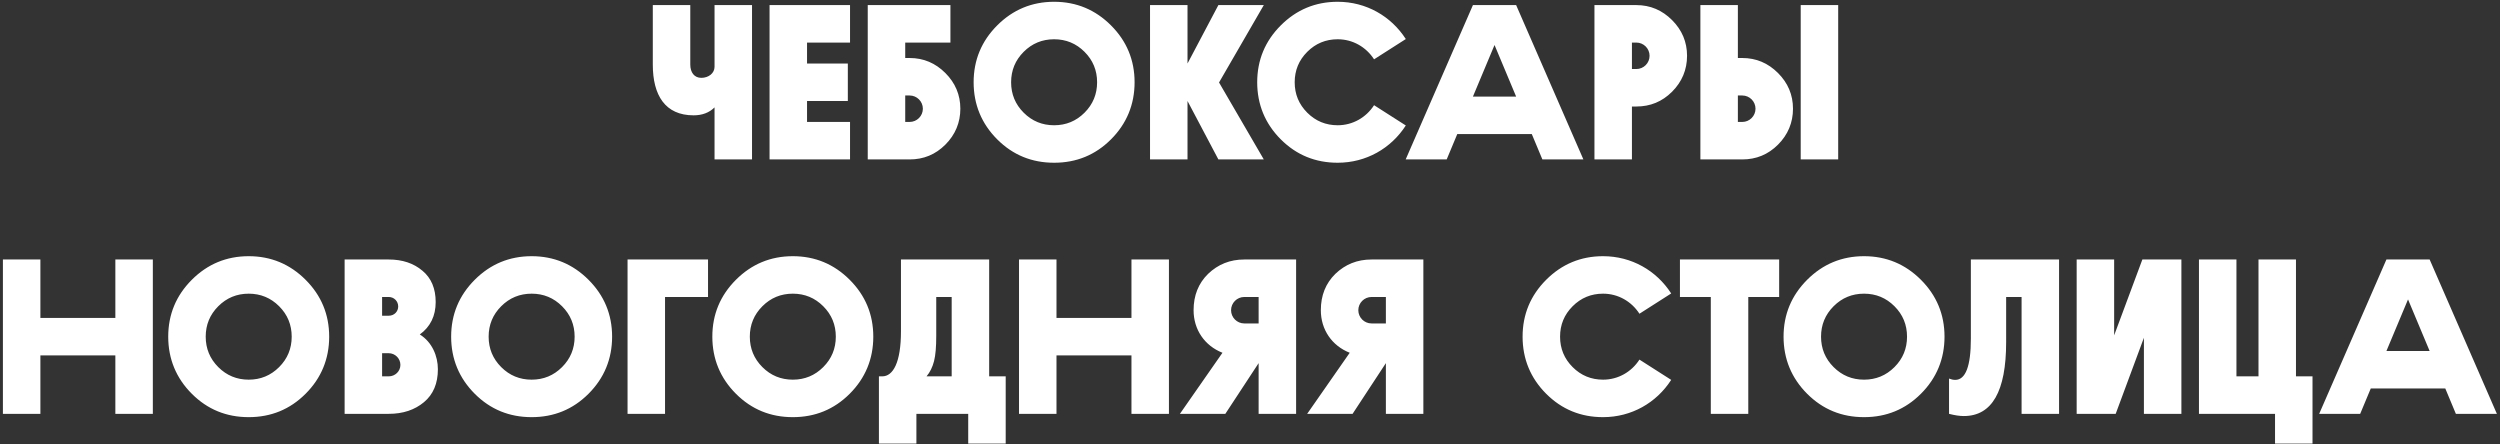 <?xml version="1.0" encoding="UTF-8"?> <svg xmlns="http://www.w3.org/2000/svg" width="737" height="131" viewBox="0 0 737 131" fill="none"><rect x="0" y="0" width="737" height="131" fill="#333333" stroke="none"/><path d="M192.446 19.05V1.5H203.496V19.05C203.496 21.325 204.666 22.95 206.746 22.95C208.891 22.95 210.646 21.585 210.646 19.7V1.5H221.696V47H210.646V31.66C209.086 33.22 207.006 34 204.471 34C196.086 34 192.446 28.085 192.446 19.05ZM226.865 1.5H250.59V12.55H237.915V18.725H249.94V29.775H237.915V35.95H250.59V47H226.865V1.5ZM268.16 28.15H266.86V35.95H268.16C270.305 35.95 272.06 34.195 272.06 32.05C272.06 29.905 270.305 28.15 268.16 28.15ZM268.16 47H255.81V1.5H280.185V12.55H266.86V17.1H268.16C272.255 17.1 275.765 18.595 278.69 21.52C281.615 24.445 283.11 27.955 283.11 32.05C283.11 36.145 281.615 39.72 278.69 42.645C275.765 45.57 272.255 47 268.16 47ZM293.981 41.085C289.366 36.47 287.026 30.815 287.026 24.25C287.026 17.685 289.366 12.095 293.981 7.48C298.596 2.865 304.186 0.525 310.751 0.525C317.316 0.525 322.906 2.865 327.521 7.48C332.136 12.095 334.476 17.685 334.476 24.25C334.476 30.815 332.136 36.47 327.521 41.085C322.906 45.7 317.316 47.975 310.751 47.975C304.186 47.975 298.596 45.7 293.981 41.085ZM301.781 15.28C299.311 17.75 298.076 20.74 298.076 24.25C298.076 27.76 299.311 30.75 301.781 33.22C304.251 35.69 307.241 36.925 310.751 36.925C314.261 36.925 317.251 35.69 319.721 33.22C322.191 30.75 323.426 27.76 323.426 24.25C323.426 20.74 322.191 17.75 319.721 15.28C317.251 12.81 314.261 11.575 310.751 11.575C307.241 11.575 304.251 12.81 301.781 15.28ZM350.078 18.725L359.178 1.5H372.568L359.373 24.315L372.568 47H359.178L350.078 29.775V47H339.028V1.5H350.078V18.725ZM414.434 11.51L405.074 17.49C402.734 13.85 398.769 11.575 394.349 11.575C390.839 11.575 387.849 12.81 385.379 15.28C382.909 17.75 381.674 20.74 381.674 24.25C381.674 27.76 382.909 30.75 385.379 33.22C387.849 35.69 390.839 36.925 394.349 36.925C398.769 36.925 402.734 34.65 405.074 31.01L414.434 36.99C410.079 43.75 402.734 47.975 394.349 47.975C387.784 47.975 382.194 45.7 377.579 41.085C372.964 36.47 370.624 30.815 370.624 24.25C370.624 17.685 372.964 12.095 377.579 7.48C382.194 2.865 387.784 0.525 394.349 0.525C402.734 0.525 410.079 4.75 414.434 11.51ZM429.603 39.525L426.483 47H414.393L434.218 1.5H446.958L466.783 47H454.693L451.573 39.525H429.603ZM446.958 28.475L440.588 13.265L434.218 28.475H446.958ZM482.394 31.4H481.094V47H470.044V1.5H482.394C486.489 1.5 489.999 2.995 492.924 5.92C495.849 8.845 497.344 12.355 497.344 16.45C497.344 20.545 495.849 24.12 492.924 27.045C489.999 29.97 486.489 31.4 482.394 31.4ZM482.394 12.55H481.094V20.35H482.394C484.539 20.35 486.294 18.595 486.294 16.45C486.294 14.305 484.539 12.55 482.394 12.55ZM541.899 1.5V47H530.849V1.5H541.899ZM513.624 17.1C517.719 17.1 521.229 18.595 524.154 21.52C527.079 24.445 528.574 27.955 528.574 32.05C528.574 36.145 527.079 39.72 524.154 42.645C521.229 45.57 517.719 47 513.624 47H501.274V1.5H512.324V17.1H513.624ZM512.324 35.95H513.624C515.769 35.95 517.524 34.195 517.524 32.05C517.524 29.905 515.769 28.15 513.624 28.15H512.324V35.95ZM45.057 76.5V122H34.007V104.775H11.907V122H0.857V76.5H11.907V93.725H34.007V76.5H45.057ZM56.547 116.085C51.932 111.47 49.592 105.815 49.592 99.25C49.592 92.685 51.932 87.095 56.547 82.48C61.162 77.865 66.752 75.525 73.317 75.525C79.882 75.525 85.472 77.865 90.087 82.48C94.702 87.095 97.042 92.685 97.042 99.25C97.042 105.815 94.702 111.47 90.087 116.085C85.472 120.7 79.882 122.975 73.317 122.975C66.752 122.975 61.162 120.7 56.547 116.085ZM64.347 90.28C61.877 92.75 60.642 95.74 60.642 99.25C60.642 102.76 61.877 105.75 64.347 108.22C66.817 110.69 69.807 111.925 73.317 111.925C76.827 111.925 79.817 110.69 82.287 108.22C84.757 105.75 85.992 102.76 85.992 99.25C85.992 95.74 84.757 92.75 82.287 90.28C79.817 87.81 76.827 86.575 73.317 86.575C69.807 86.575 66.817 87.81 64.347 90.28ZM128.439 89.045C128.439 93.14 126.879 96.325 123.759 98.6C127.399 100.875 129.089 104.97 129.089 108.87C129.089 113.03 127.724 116.28 124.994 118.555C122.264 120.83 118.819 122 114.594 122H101.594V76.5H114.594C118.624 76.5 121.939 77.605 124.539 79.815C127.139 81.96 128.439 85.08 128.439 89.045ZM114.594 104.125H112.644V110.95H114.594C116.479 110.95 118.039 109.455 118.039 107.57C118.039 105.685 116.479 104.125 114.594 104.125ZM114.594 87.55H112.644V93.075H114.594C116.219 93.075 117.389 91.84 117.389 90.345C117.389 88.785 116.154 87.55 114.594 87.55ZM139.955 116.085C135.34 111.47 133 105.815 133 99.25C133 92.685 135.34 87.095 139.955 82.48C144.57 77.865 150.16 75.525 156.725 75.525C163.29 75.525 168.88 77.865 173.495 82.48C178.11 87.095 180.45 92.685 180.45 99.25C180.45 105.815 178.11 111.47 173.495 116.085C168.88 120.7 163.29 122.975 156.725 122.975C150.16 122.975 144.57 120.7 139.955 116.085ZM147.755 90.28C145.285 92.75 144.05 95.74 144.05 99.25C144.05 102.76 145.285 105.75 147.755 108.22C150.225 110.69 153.215 111.925 156.725 111.925C160.235 111.925 163.225 110.69 165.695 108.22C168.165 105.75 169.4 102.76 169.4 99.25C169.4 95.74 168.165 92.75 165.695 90.28C163.225 87.81 160.235 86.575 156.725 86.575C153.215 86.575 150.225 87.81 147.755 90.28ZM208.727 87.55H196.052V122H185.002V76.5H208.727V87.55ZM216.952 116.085C212.337 111.47 209.997 105.815 209.997 99.25C209.997 92.685 212.337 87.095 216.952 82.48C221.567 77.865 227.157 75.525 233.722 75.525C240.287 75.525 245.877 77.865 250.492 82.48C255.107 87.095 257.447 92.685 257.447 99.25C257.447 105.815 255.107 111.47 250.492 116.085C245.877 120.7 240.287 122.975 233.722 122.975C227.157 122.975 221.567 120.7 216.952 116.085ZM224.752 90.28C222.282 92.75 221.047 95.74 221.047 99.25C221.047 102.76 222.282 105.75 224.752 108.22C227.222 110.69 230.212 111.925 233.722 111.925C237.232 111.925 240.222 110.69 242.692 108.22C245.162 105.75 246.397 102.76 246.397 99.25C246.397 95.74 245.162 92.75 242.692 90.28C240.222 87.81 237.232 86.575 233.722 86.575C230.212 86.575 227.222 87.81 224.752 90.28ZM270.155 122V130.775H259.105V110.95H260.08C263.265 110.95 265.605 106.92 265.605 97.625V76.5H291.605V110.95H296.48V130.775H285.43V122H270.155ZM280.555 87.55H276.005V98.925C276.005 102.24 275.81 104.71 275.355 106.465C274.9 108.22 274.185 109.715 273.145 110.95H280.555V87.55ZM344.603 76.5V122H333.553V104.775H311.453V122H300.403V76.5H311.453V93.725H333.553V76.5H344.603ZM371.043 107.05L361.228 122H347.838L360.383 103.995C355.118 101.915 351.868 97.17 351.868 91.45C351.868 87.095 353.298 83.52 356.158 80.725C359.083 77.93 362.593 76.5 366.818 76.5H382.093V122H371.043V107.05ZM366.818 95.35H371.043V87.55H366.818C364.673 87.55 362.918 89.305 362.918 91.45C362.918 93.595 364.673 95.35 366.818 95.35ZM408.557 107.05L398.742 122H385.352L397.897 103.995C392.632 101.915 389.382 97.17 389.382 91.45C389.382 87.095 390.812 83.52 393.672 80.725C396.597 77.93 400.107 76.5 404.332 76.5H419.607V122H408.557V107.05ZM404.332 95.35H408.557V87.55H404.332C402.187 87.55 400.432 89.305 400.432 91.45C400.432 93.595 402.187 95.35 404.332 95.35ZM492.669 86.51L483.309 92.49C480.969 88.85 477.004 86.575 472.584 86.575C469.074 86.575 466.084 87.81 463.614 90.28C461.144 92.75 459.909 95.74 459.909 99.25C459.909 102.76 461.144 105.75 463.614 108.22C466.084 110.69 469.074 111.925 472.584 111.925C477.004 111.925 480.969 109.65 483.309 106.01L492.669 111.99C488.314 118.75 480.969 122.975 472.584 122.975C466.019 122.975 460.429 120.7 455.814 116.085C451.199 111.47 448.859 105.815 448.859 99.25C448.859 92.685 451.199 87.095 455.814 82.48C460.429 77.865 466.019 75.525 472.584 75.525C480.969 75.525 488.314 79.75 492.669 86.51ZM504.345 87.55H495.245V76.5H524.495V87.55H515.395V122H504.345V87.55ZM532.748 116.085C528.133 111.47 525.793 105.815 525.793 99.25C525.793 92.685 528.133 87.095 532.748 82.48C537.363 77.865 542.953 75.525 549.518 75.525C556.083 75.525 561.673 77.865 566.288 82.48C570.903 87.095 573.243 92.685 573.243 99.25C573.243 105.815 570.903 111.47 566.288 116.085C561.673 120.7 556.083 122.975 549.518 122.975C542.953 122.975 537.363 120.7 532.748 116.085ZM540.548 90.28C538.078 92.75 536.843 95.74 536.843 99.25C536.843 102.76 538.078 105.75 540.548 108.22C543.018 110.69 546.008 111.925 549.518 111.925C553.028 111.925 556.018 110.69 558.488 108.22C560.958 105.75 562.193 102.76 562.193 99.25C562.193 95.74 560.958 92.75 558.488 90.28C556.018 87.81 553.028 86.575 549.518 86.575C546.008 86.575 543.018 87.81 540.548 90.28ZM574.576 122V111.6C575.226 111.86 575.811 111.99 576.396 111.99C579.451 111.99 581.011 107.96 581.011 99.835V76.5H607.011V122H595.961V87.55H591.411V100.875C591.411 115.37 587.251 122.65 578.931 122.65C577.761 122.65 576.331 122.455 574.576 122ZM643.075 76.5V122H632.025V99.575L623.705 122H612.2V76.5H623.25V98.86L631.57 76.5H643.075ZM665.804 110.95V76.5H676.854V110.95H681.729V130.775H670.679V122H648.254V76.5H659.304V110.95H665.804ZM698.902 114.525L695.782 122H683.692L703.517 76.5H716.257L736.082 122H723.992L720.872 114.525H698.902ZM716.257 103.475L709.887 88.265L703.517 103.475H716.257Z" fill="white"></path></svg> 